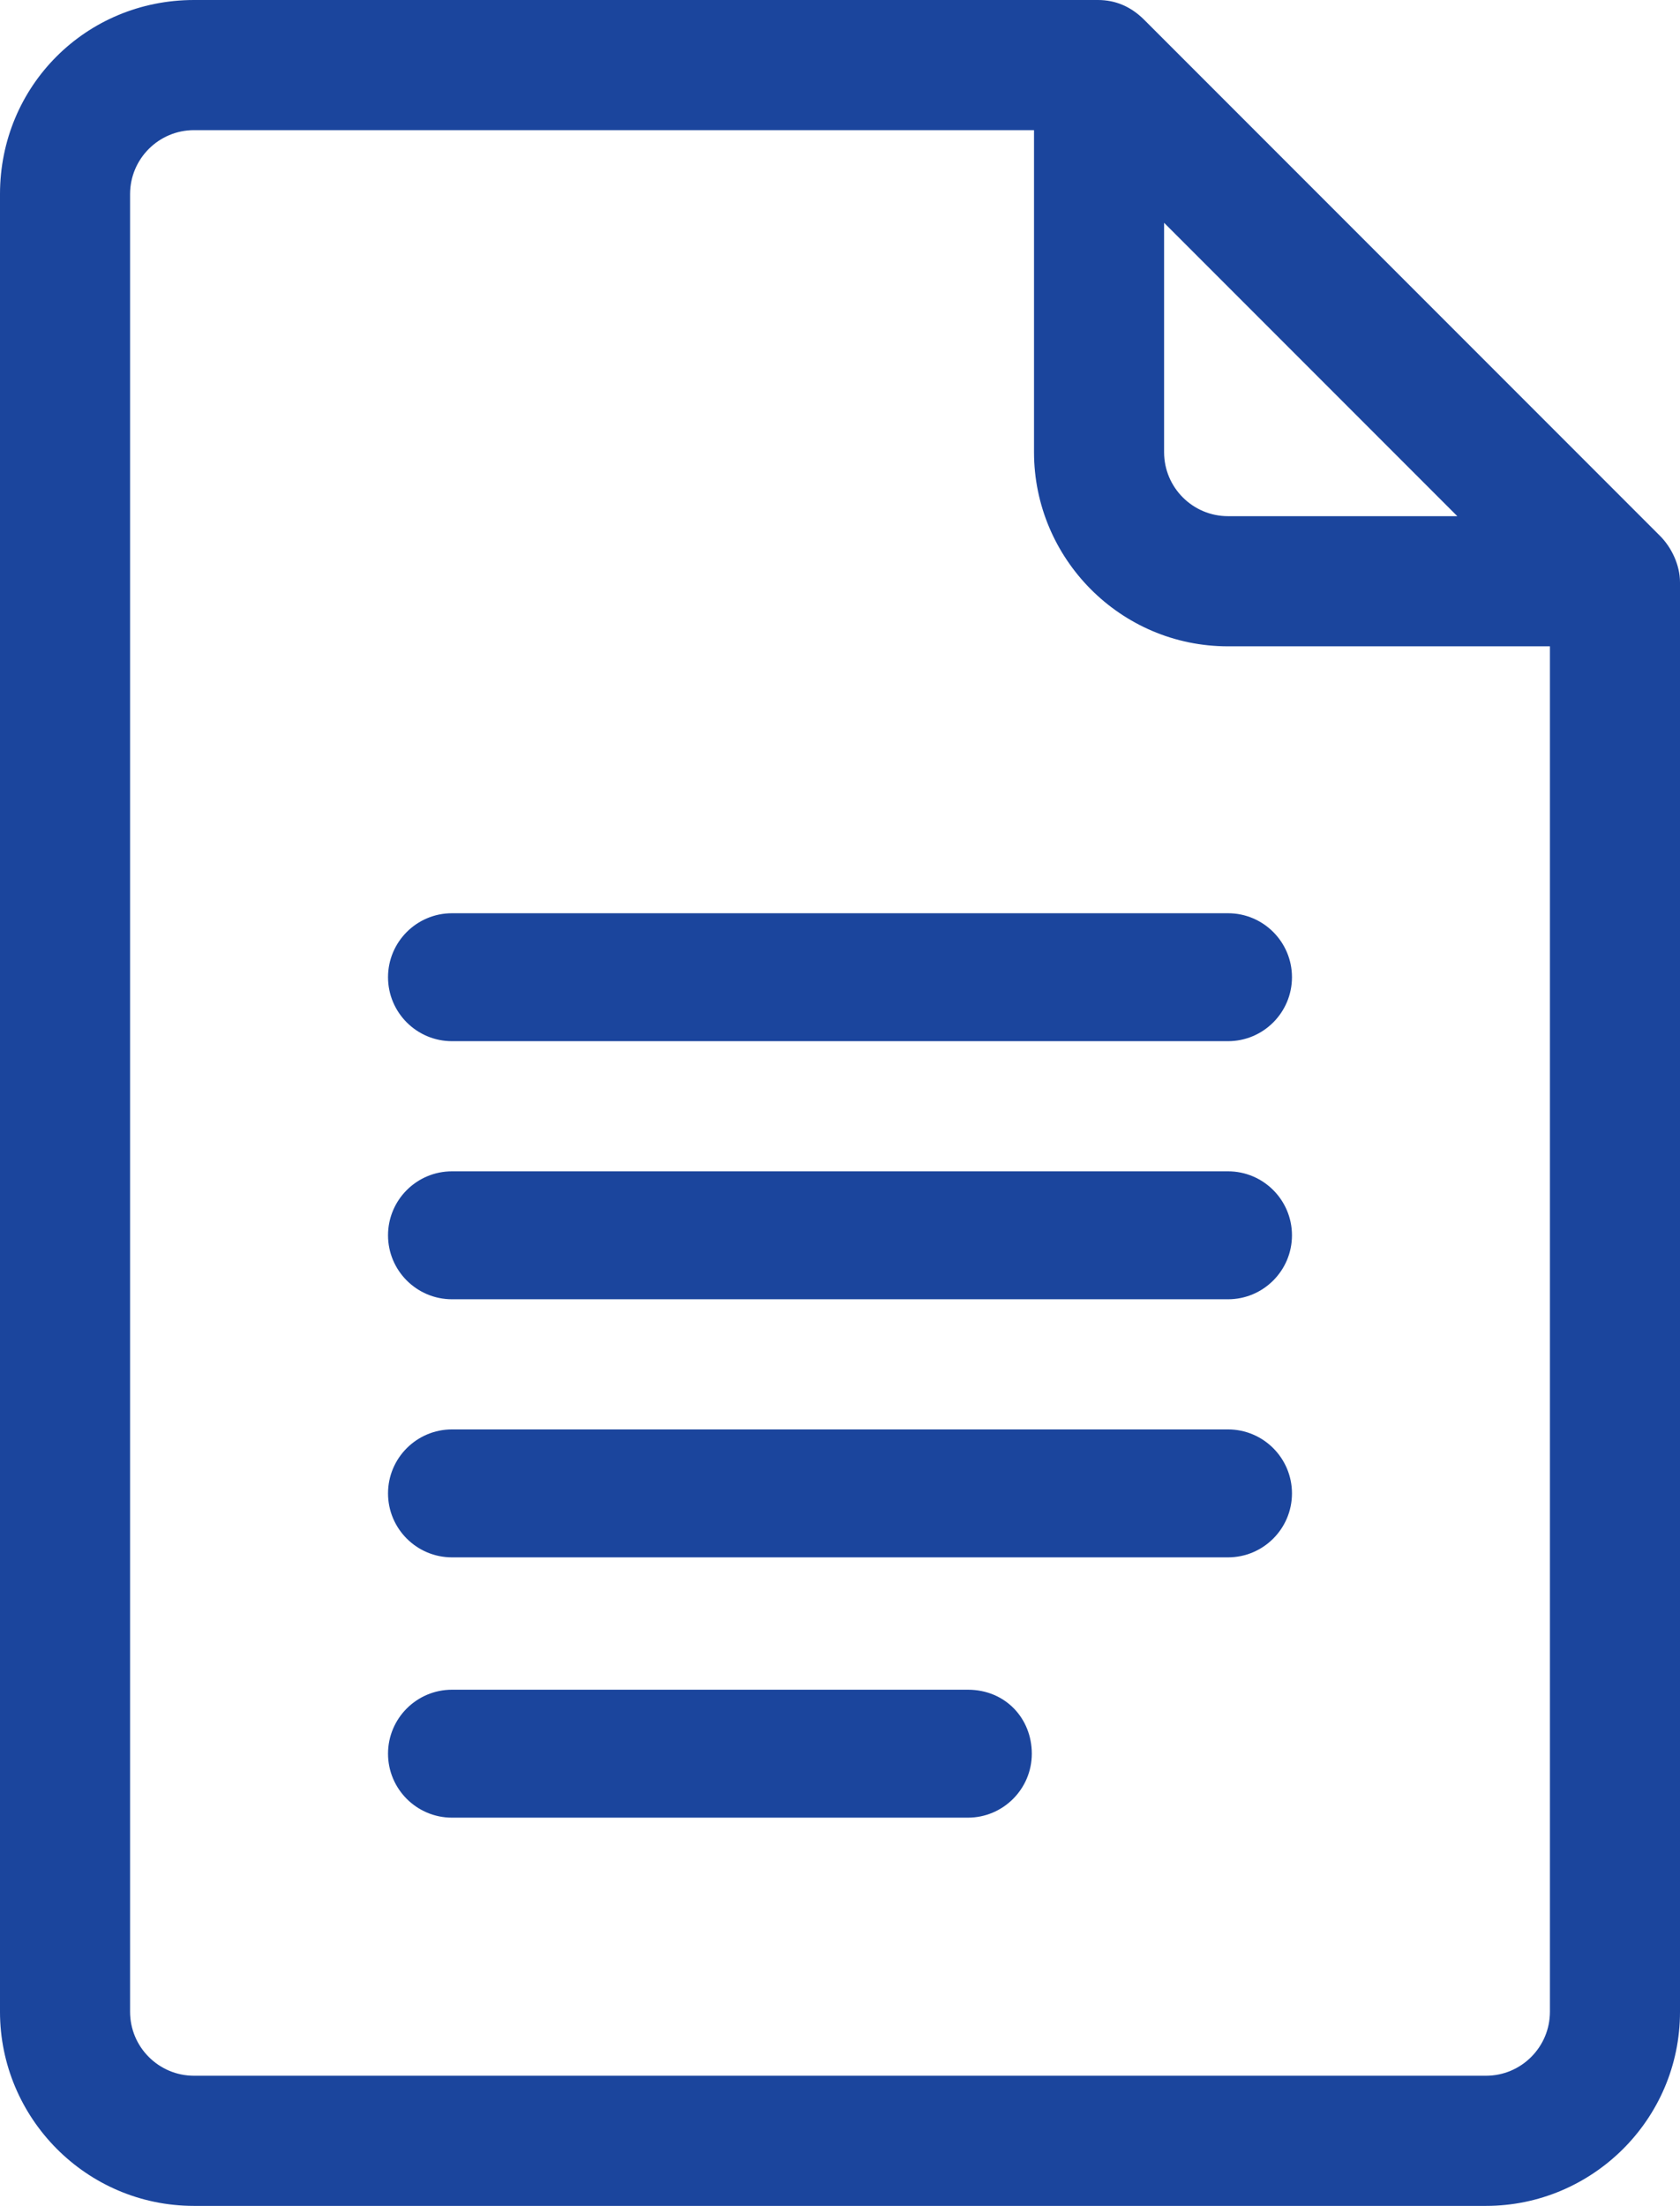 <?xml version="1.0" encoding="utf-8"?>
<!-- Generator: Adobe Illustrator 27.8.0, SVG Export Plug-In . SVG Version: 6.00 Build 0)  -->
<svg version="1.1" id="Capa_1" xmlns="http://www.w3.org/2000/svg" xmlns:xlink="http://www.w3.org/1999/xlink" x="0px" y="0px"
	 width="76.2px" height="100px" viewBox="0 0 76.2 100" style="enable-background:new 0 0 76.2 100;" xml:space="preserve">
<style type="text/css">
	.st0{fill:#1B459D;}
</style>
<g>
	<path class="st0" d="M75.3,24.3L51.9,0.9C51.3,0.3,50.6,0,49.8,0h-41C3.9,0,0,3.9,0,8.8v82.4c0,4.8,3.9,8.8,8.8,8.8h58.6
		c4.8,0,8.8-3.9,8.8-8.8V26.4C76.2,25.6,75.8,24.8,75.3,24.3z M52.7,10l13.4,13.4H55.7c-1.6,0-2.9-1.3-2.9-2.9V10z M67.4,94.1H8.8
		c-1.6,0-2.9-1.3-2.9-2.9V8.8c0-1.6,1.3-2.9,2.9-2.9h38.1v14.6c0,4.8,3.9,8.8,8.8,8.8h14.6v61.9C70.3,92.8,69,94.1,67.4,94.1z"/>
	<path class="st0" d="M55.7,41.4H20.5c-1.6,0-2.9,1.3-2.9,2.9s1.3,2.9,2.9,2.9h35.2c1.6,0,2.9-1.3,2.9-2.9S57.3,41.4,55.7,41.4z"/>
	<path class="st0" d="M55.7,53.1H20.5c-1.6,0-2.9,1.3-2.9,2.9s1.3,2.9,2.9,2.9h35.2c1.6,0,2.9-1.3,2.9-2.9S57.3,53.1,55.7,53.1z"/>
	<path class="st0" d="M55.7,64.8H20.5c-1.6,0-2.9,1.3-2.9,2.9s1.3,2.9,2.9,2.9h35.2c1.6,0,2.9-1.3,2.9-2.9S57.3,64.8,55.7,64.8z"/>
	<path class="st0" d="M43.9,76.6H20.5c-1.6,0-2.9,1.3-2.9,2.9s1.3,2.9,2.9,2.9h23.4c1.6,0,2.9-1.3,2.9-2.9S45.6,76.6,43.9,76.6z"/>
</g>
</svg>
